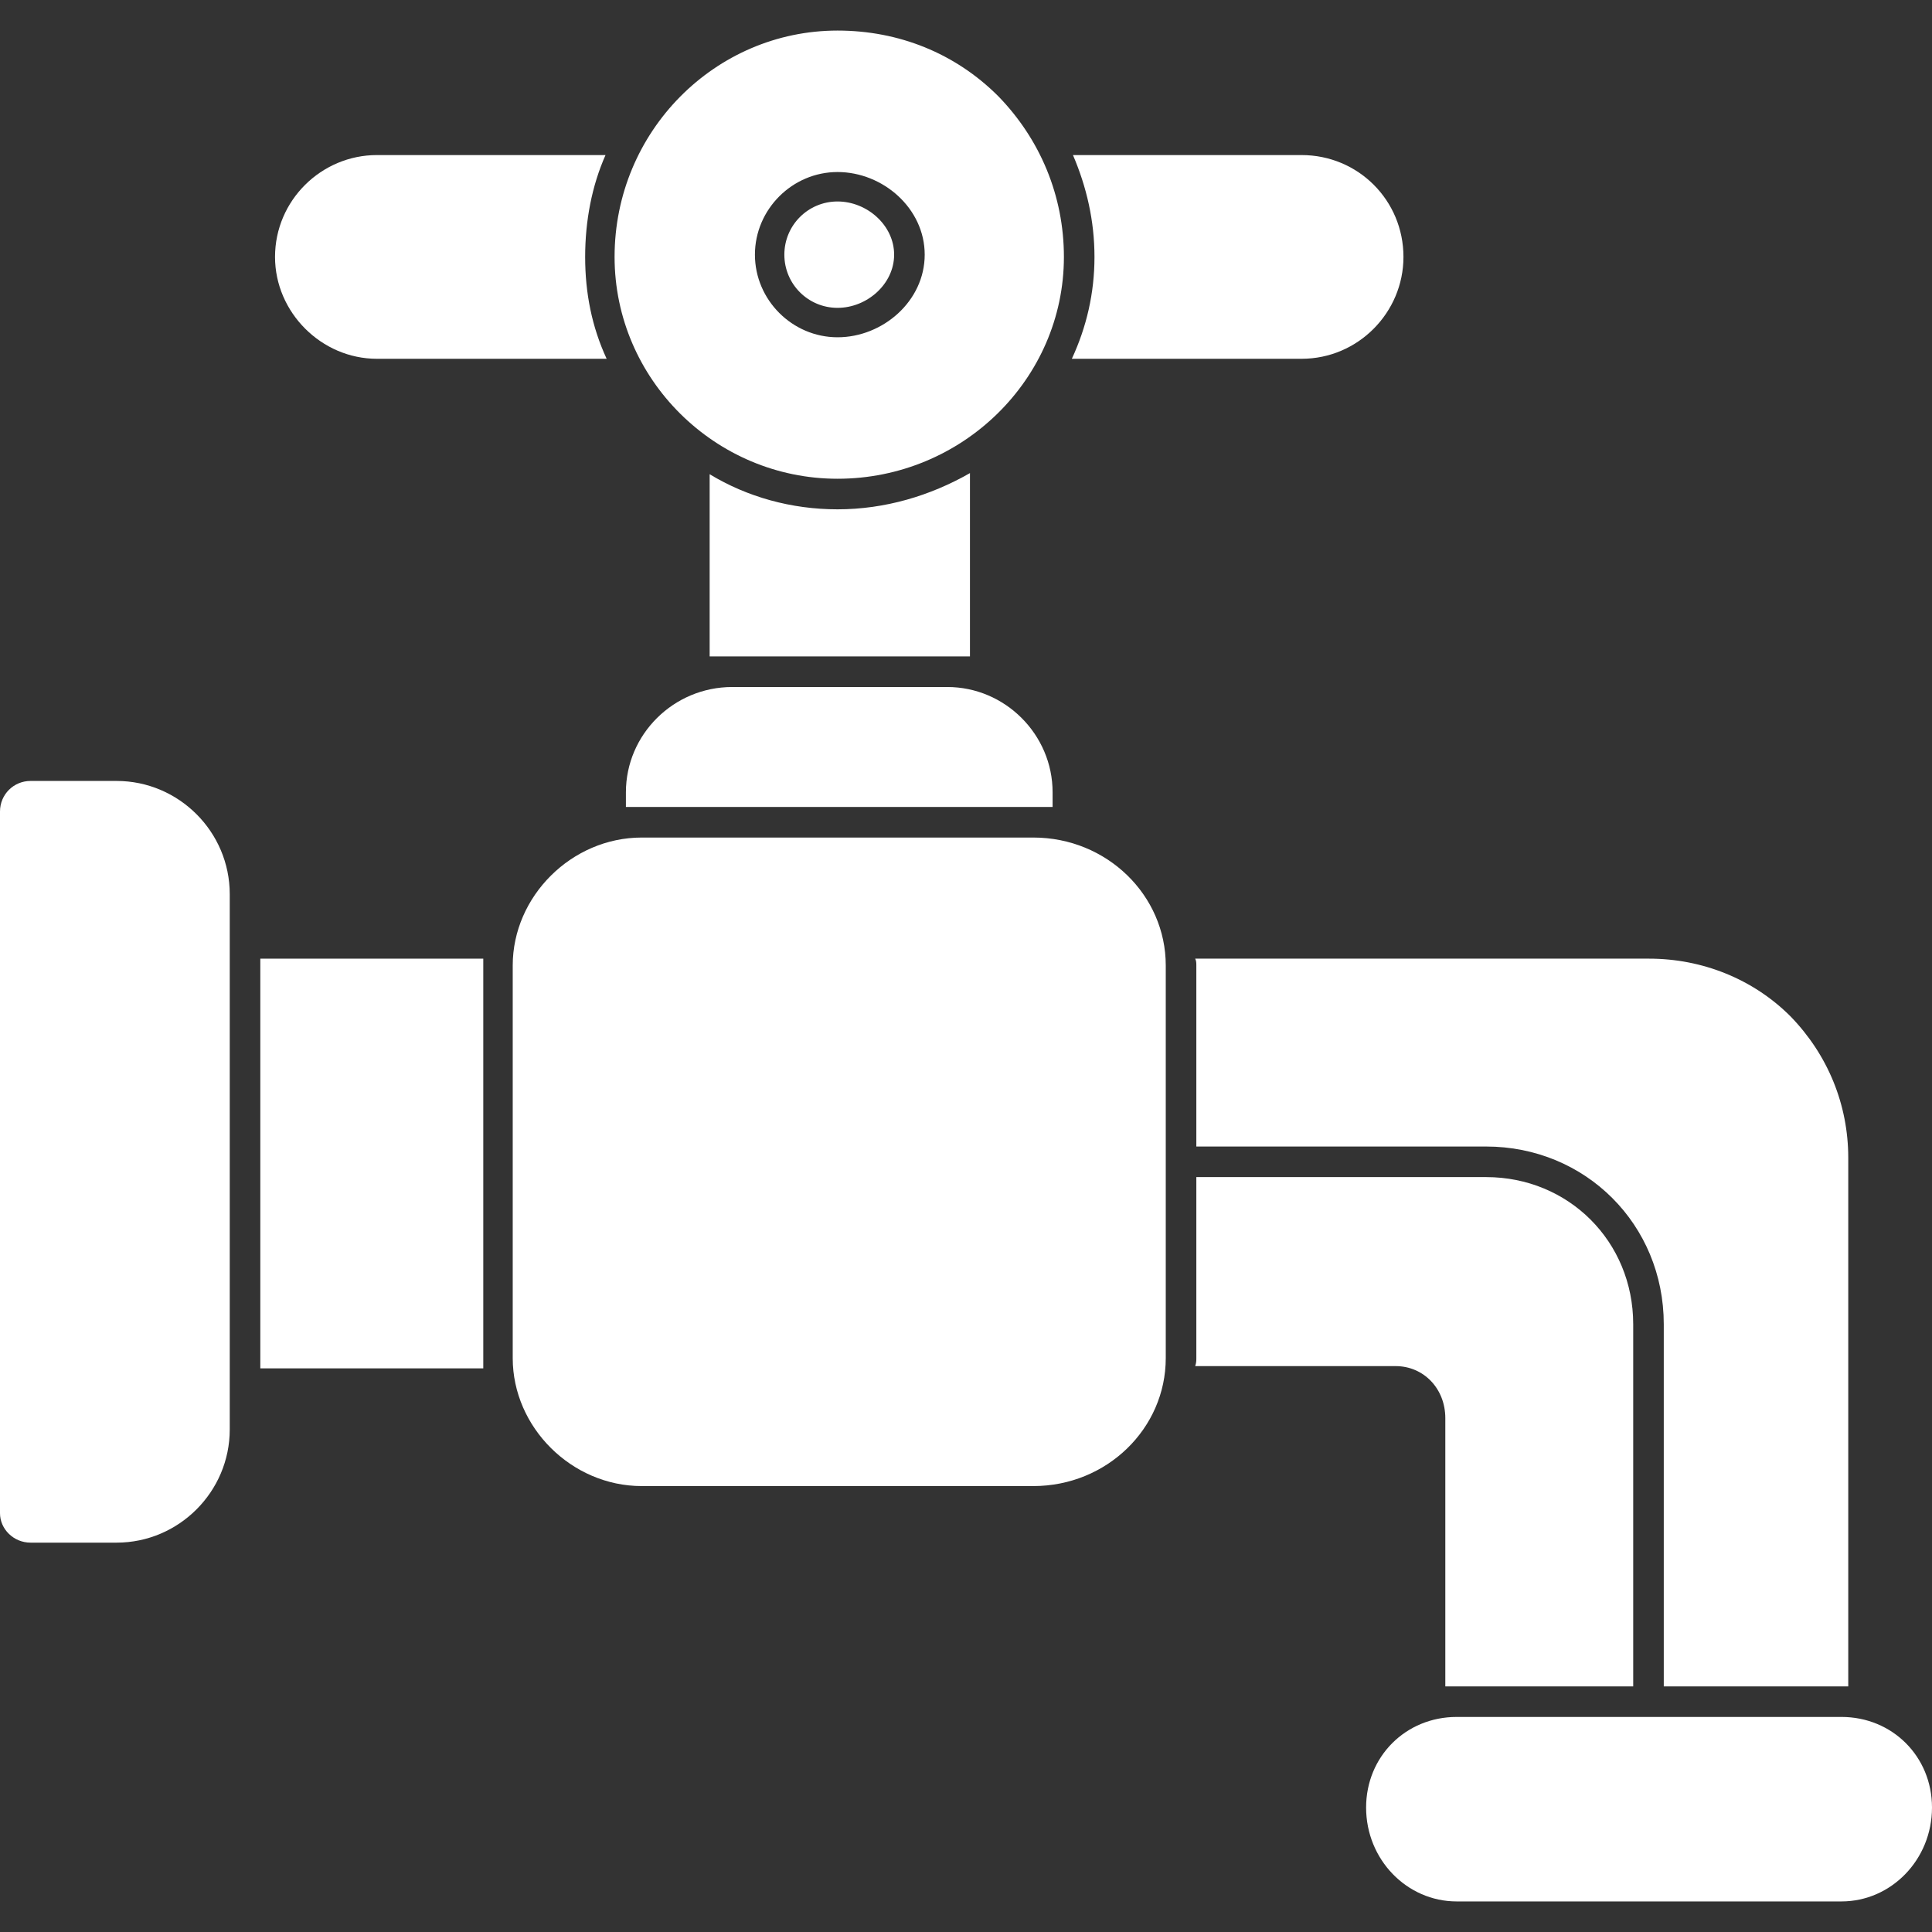 <svg width="96" height="96" viewBox="0 0 96 96" fill="none" xmlns="http://www.w3.org/2000/svg">
<rect x="0" y="0" width="96" height="96" fill="#333333" stroke="none"/>
<g clip-path="url(#clip0_1037_1190)">
<path fill-rule="evenodd" clip-rule="evenodd" d="M51.346 73.842H31.888C28.401 73.842 25.477 70.918 25.477 67.487V47.972C25.477 44.542 28.401 41.617 31.888 41.617H51.346C55.002 41.617 57.926 44.485 57.926 47.972V67.487C57.926 70.974 55.002 73.842 51.346 73.842Z" fill="white"/>
<path fill-rule="evenodd" clip-rule="evenodd" d="M24.014 67.993H12.935V47.635H24.014V47.972V67.487V67.993Z" fill="white"/>
<path fill-rule="evenodd" clip-rule="evenodd" d="M35.262 32.618V23.564C37.118 24.689 39.311 25.308 41.617 25.308C43.979 25.308 46.228 24.633 48.197 23.508V32.618H35.262Z" fill="white"/>
<path fill-rule="evenodd" clip-rule="evenodd" d="M71.817 83.796V70.468C71.817 69.006 70.749 67.881 69.343 67.881H59.389C59.445 67.712 59.445 67.6 59.445 67.487V58.489H73.842C77.948 58.489 81.153 61.694 81.153 65.8V83.796H71.817ZM82.672 83.796V65.8C82.672 60.851 78.791 56.97 73.842 56.97H59.445V47.972C59.445 47.86 59.445 47.747 59.389 47.635H73.28H81.941C84.584 47.635 87.115 48.647 88.97 50.503C90.826 52.415 91.839 54.89 91.839 57.533V66.362V83.796H82.672Z" fill="white"/>
<path fill-rule="evenodd" clip-rule="evenodd" d="M91.501 94.481H72.38C69.906 94.481 67.881 92.401 67.881 89.814C67.881 87.283 69.849 85.314 72.38 85.314H91.501C94.032 85.314 96 87.283 96 89.814C96 92.401 93.976 94.481 91.501 94.481Z" fill="white"/>
<path fill-rule="evenodd" clip-rule="evenodd" d="M41.617 23.789C35.543 23.789 30.538 18.84 30.538 12.766C30.538 6.524 35.543 1.519 41.617 1.519C44.654 1.519 47.466 2.643 49.603 4.78C51.684 6.918 52.865 9.729 52.865 12.766C52.865 18.84 47.803 23.789 41.617 23.789ZM41.617 16.759C43.867 16.759 45.948 14.96 45.948 12.654C45.948 10.348 43.867 8.548 41.617 8.548C39.368 8.548 37.512 10.404 37.512 12.654C37.512 14.903 39.368 16.759 41.617 16.759ZM41.617 10.011C43.079 10.011 44.429 11.192 44.429 12.654C44.429 14.116 43.079 15.297 41.617 15.297C40.155 15.297 38.974 14.116 38.974 12.654C38.974 11.192 40.155 10.011 41.617 10.011Z" fill="white"/>
<path fill-rule="evenodd" clip-rule="evenodd" d="M5.793 76.653H1.518C0.675 76.653 0 75.979 0 75.191V40.323C0 39.48 0.675 38.805 1.518 38.805H5.793C8.886 38.805 11.416 41.335 11.416 44.429V71.03C11.416 74.123 8.886 76.653 5.793 76.653Z" fill="white"/>
<path fill-rule="evenodd" clip-rule="evenodd" d="M64.675 17.828H53.259C53.99 16.253 54.384 14.566 54.384 12.767C54.384 10.967 53.99 9.28 53.315 7.705H64.675C67.487 7.705 69.737 9.955 69.737 12.767C69.737 15.522 67.487 17.828 64.675 17.828Z" fill="white"/>
<path fill-rule="evenodd" clip-rule="evenodd" d="M30.144 17.828H18.727C15.972 17.828 13.666 15.522 13.666 12.767C13.666 9.955 15.972 7.705 18.727 7.705H30.088C29.413 9.224 29.076 10.967 29.076 12.767C29.076 14.566 29.413 16.253 30.144 17.828Z" fill="white"/>
<path fill-rule="evenodd" clip-rule="evenodd" d="M31.101 40.098V39.367C31.101 36.499 33.463 34.137 36.387 34.137H47.072C49.941 34.137 52.303 36.499 52.303 39.367V40.098H51.403H51.347H31.888H31.832H31.101Z" fill="white"/>
</g>
<defs>
<clipPath id="clip0_1037_1190">
<rect width="96" height="96" fill="white"/>
</clipPath>
</defs>
</svg>
